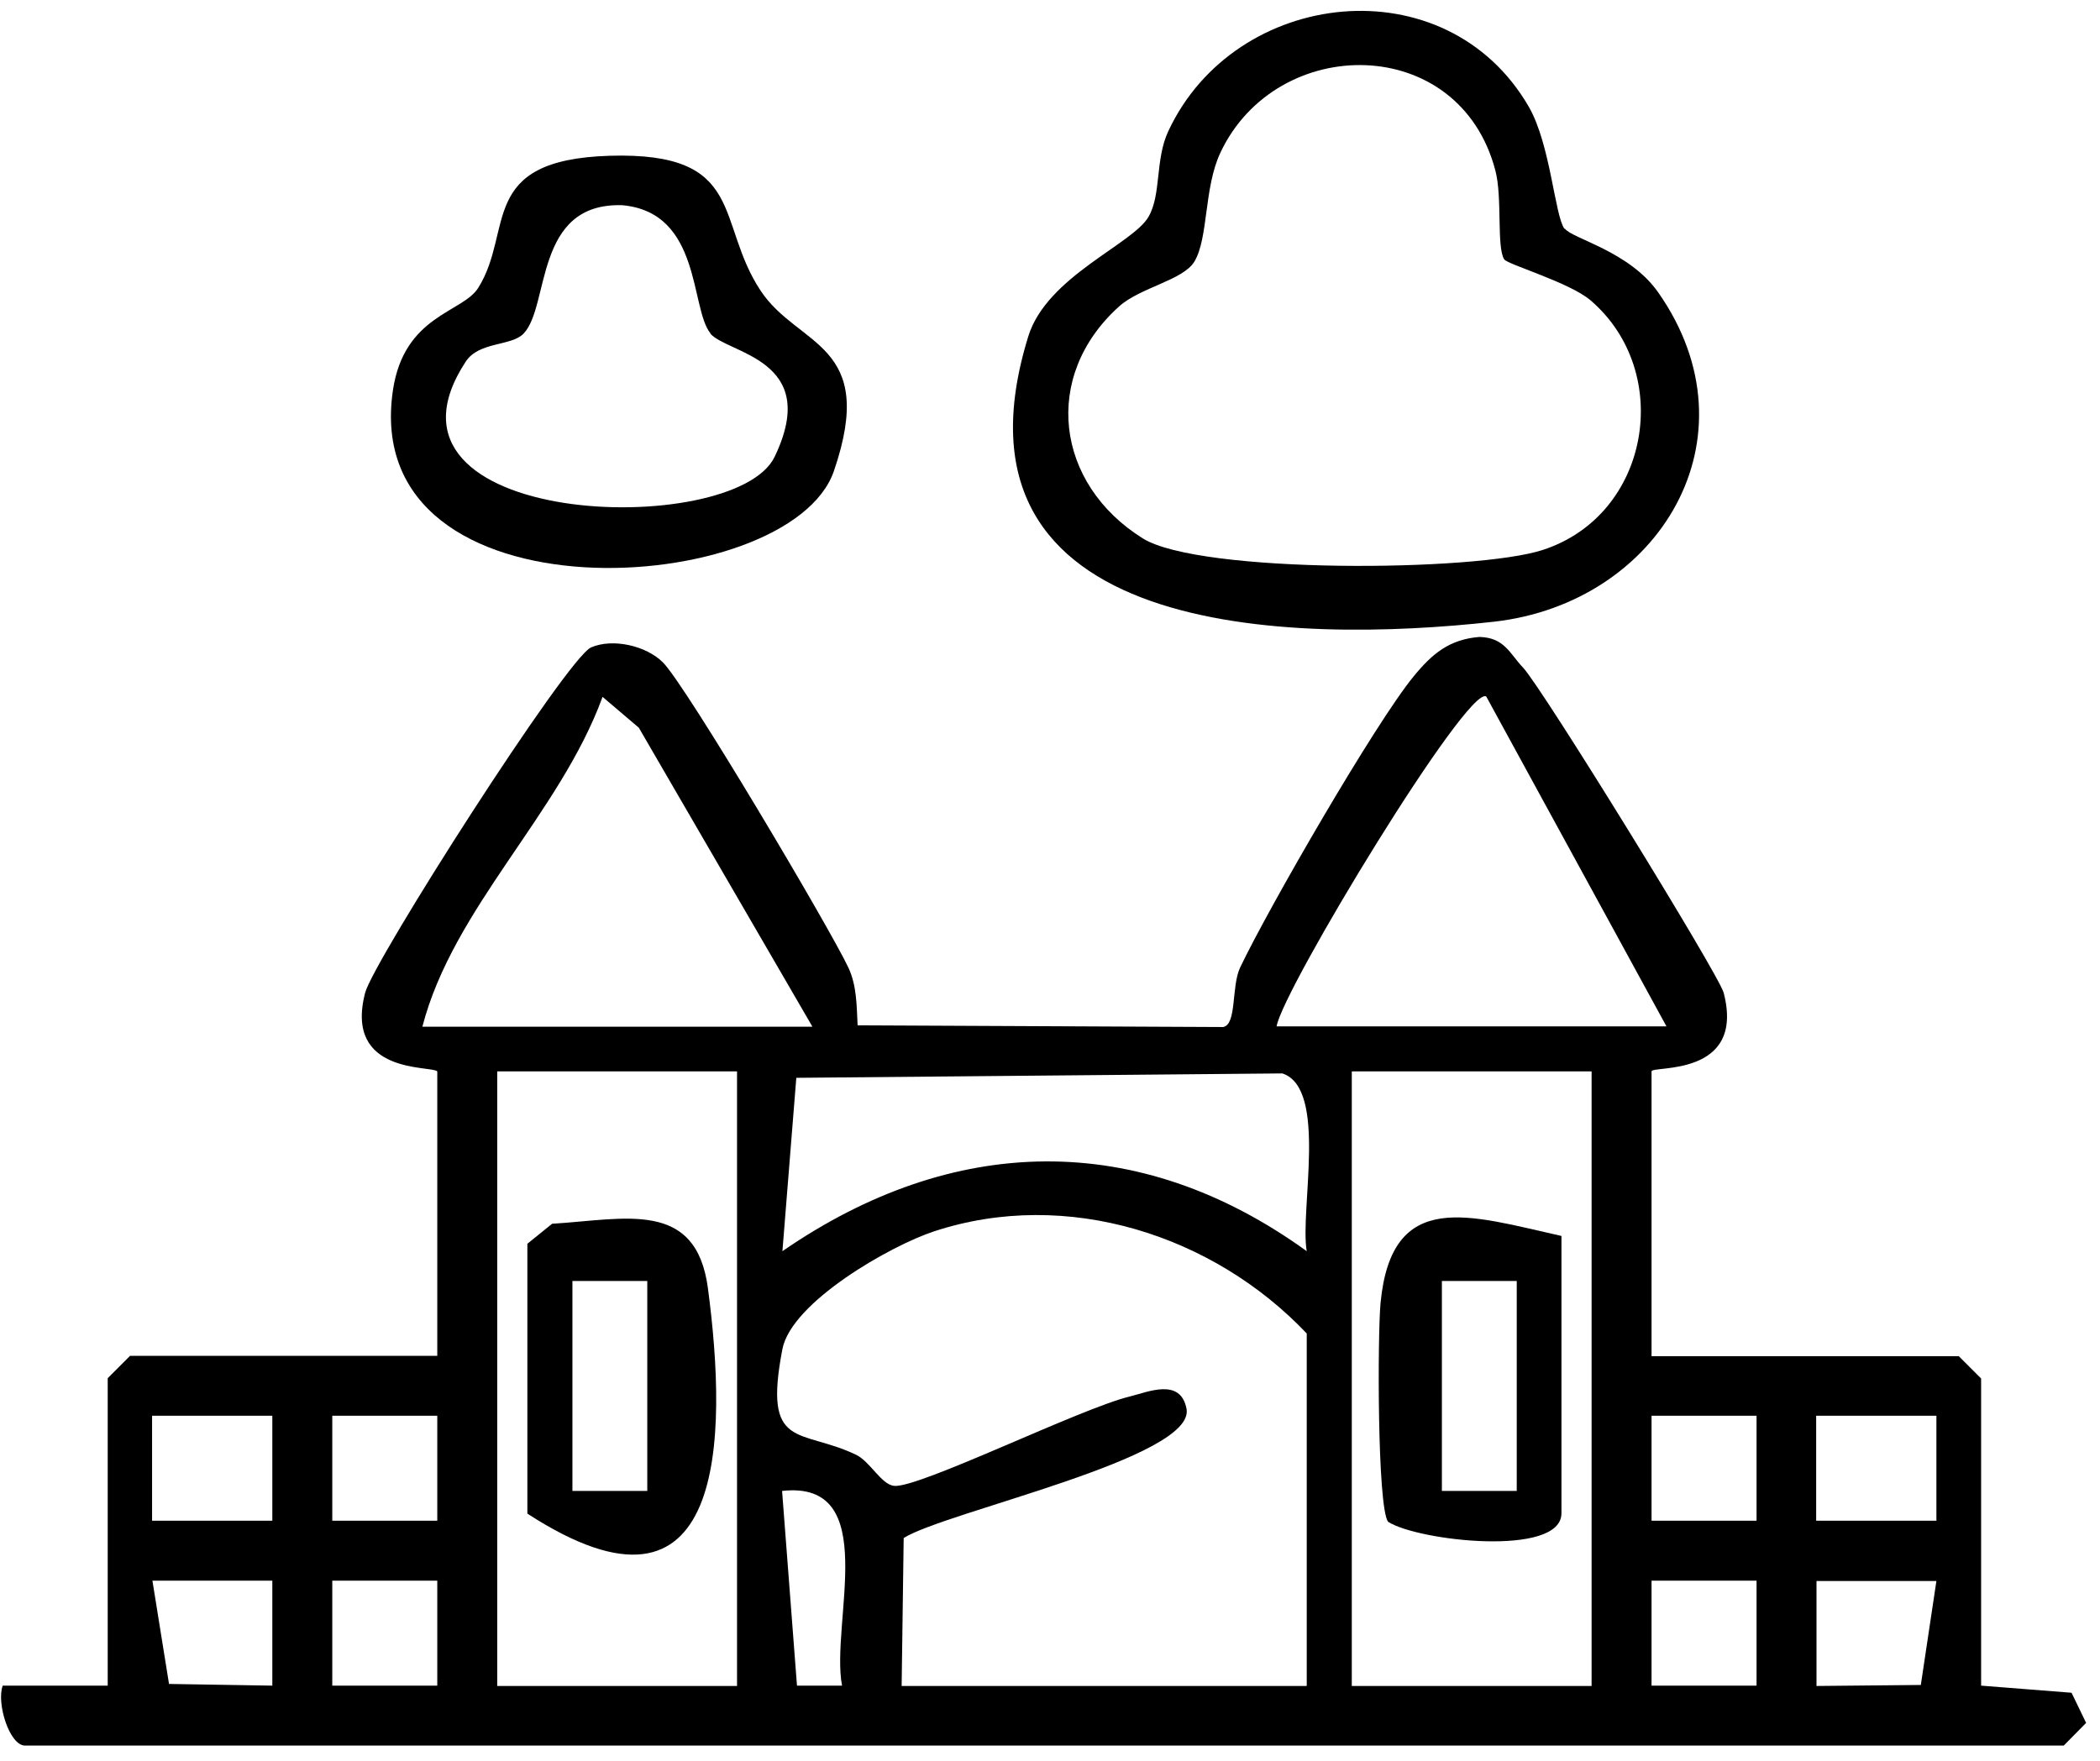 <svg width="62" height="52" viewBox="0 0 62 52" fill="none" xmlns="http://www.w3.org/2000/svg">
<path d="M12.91 31.64C12.75 31.46 10.15 31.75 10.78 29.32C11.02 28.39 16.73 19.44 17.45 19.12C18.09 18.84 19.08 19.07 19.57 19.56C20.24 20.22 24.49 27.39 25.05 28.58C25.3 29.12 25.29 29.71 25.32 30.28L36.11 30.33C36.52 30.26 36.35 29.14 36.61 28.58C37.43 26.85 40.61 21.34 41.74 19.97C42.28 19.31 42.79 18.88 43.68 18.81C44.42 18.83 44.57 19.3 44.97 19.72C45.52 20.3 50.75 28.78 50.89 29.32C51.54 31.83 48.76 31.46 48.76 31.64V40.05H57.83L58.49 40.71V49.78L61.16 49.99L61.59 50.88L60.93 51.55H0.74C0.28 51.55 -0.11 50.3 0.08 49.78H3.18V40.7L3.84 40.04H12.91V31.63V31.64ZM23.98 30.31L18.86 21.49L17.79 20.58C16.53 24.03 13.38 26.81 12.47 30.32H23.98V30.31ZM49.2 30.31L43.88 20.57C43.34 20.2 37.87 29.22 37.69 30.31H49.2ZM21.76 31.64H14.68V49.79H21.76V31.64ZM38.58 36.95C38.37 35.75 39.21 32.14 37.86 31.7L23.51 31.83L23.1 36.95C28.13 33.48 33.6 33.35 38.58 36.95ZM46.99 31.64H39.91V49.79H46.99V31.64ZM38.58 49.78V39.38C35.82 36.47 31.5 35.08 27.59 36.36C26.3 36.78 23.37 38.45 23.1 39.84C22.52 42.85 23.62 42.17 25.27 42.96C25.69 43.16 26.01 43.83 26.39 43.88C27.1 43.97 31.9 41.59 33.36 41.24C33.89 41.11 34.85 40.68 35.03 41.6C35.32 43.05 27.92 44.64 26.68 45.42L26.62 49.79H38.57L38.58 49.78ZM8.04 41.81H4.49V44.91H8.04V41.81ZM12.91 41.81H9.81V44.91H12.91V41.81ZM51.86 41.81H48.76V44.91H51.86V41.81ZM57.17 41.81H53.62V44.91H57.17V41.81ZM24.86 49.78C24.51 47.93 26.05 43.7 23.09 44.03L23.53 49.78H24.85H24.86ZM8.04 46.68H4.5L4.99 49.73L8.04 49.78V46.68ZM12.91 46.68H9.81V49.78H12.91V46.68ZM51.86 46.68H48.76V49.78H51.86V46.68ZM57.17 46.69H53.63V49.79L56.71 49.76L57.17 46.69Z" fill="black"/>
<path d="M46.2 6.75C46.41 7.05 48.1 7.41 48.96 8.64C51.96 12.93 48.98 17.81 44.11 18.36C38.19 19.02 27.59 18.88 30.36 9.93C30.91 8.16 33.45 7.21 33.91 6.4C34.29 5.74 34.1 4.72 34.49 3.88C36.46 -0.36 42.7 -1.07 45.14 3.16C45.78 4.28 45.9 6.36 46.19 6.76L46.2 6.75ZM44.41 7.66C44.18 7.29 44.36 5.84 44.15 5.04C43.09 0.97 37.69 0.98 36.03 4.51C35.54 5.55 35.68 7.04 35.26 7.73C34.92 8.28 33.66 8.49 33.04 9.05C30.75 11.11 31.16 14.29 33.74 15.9C35.42 16.95 43.57 16.89 45.55 16.24C48.72 15.21 49.43 10.99 46.96 8.87C46.34 8.34 44.51 7.81 44.41 7.66Z" fill="black"/>
<path d="M14.12 8.5C15.18 6.81 14.08 4.72 18 4.6C22.06 4.48 21.11 6.56 22.46 8.59C23.57 10.26 25.92 10.12 24.62 13.91C23.32 17.7 10.58 18.49 11.6 11.53C11.93 9.3 13.66 9.24 14.12 8.5ZM20.98 9.85C20.37 9.12 20.72 6.27 18.37 6.06C15.76 5.98 16.24 9.03 15.46 9.85C15.1 10.23 14.14 10.08 13.75 10.68C10.52 15.6 21.69 15.95 22.87 13.49C24.26 10.6 21.48 10.45 20.97 9.85H20.98Z" fill="black"/>
<path d="M46.1 36.5V44.69C46.1 45.99 41.86 45.51 40.98 44.94C40.66 44.48 40.67 39.42 40.76 38.47C41.09 35.07 43.4 35.9 46.1 36.5ZM44.78 37.83H42.57V44.03H44.78V37.83Z" fill="black"/>
<path d="M15.57 36.73L16.3 36.14C18.45 36.01 20.55 35.41 20.9 38.04C21.49 42.48 21.46 48.52 15.57 44.7V36.73ZM19.11 37.83H16.9V44.03H19.11V37.83Z" fill="black"/>
</svg>
